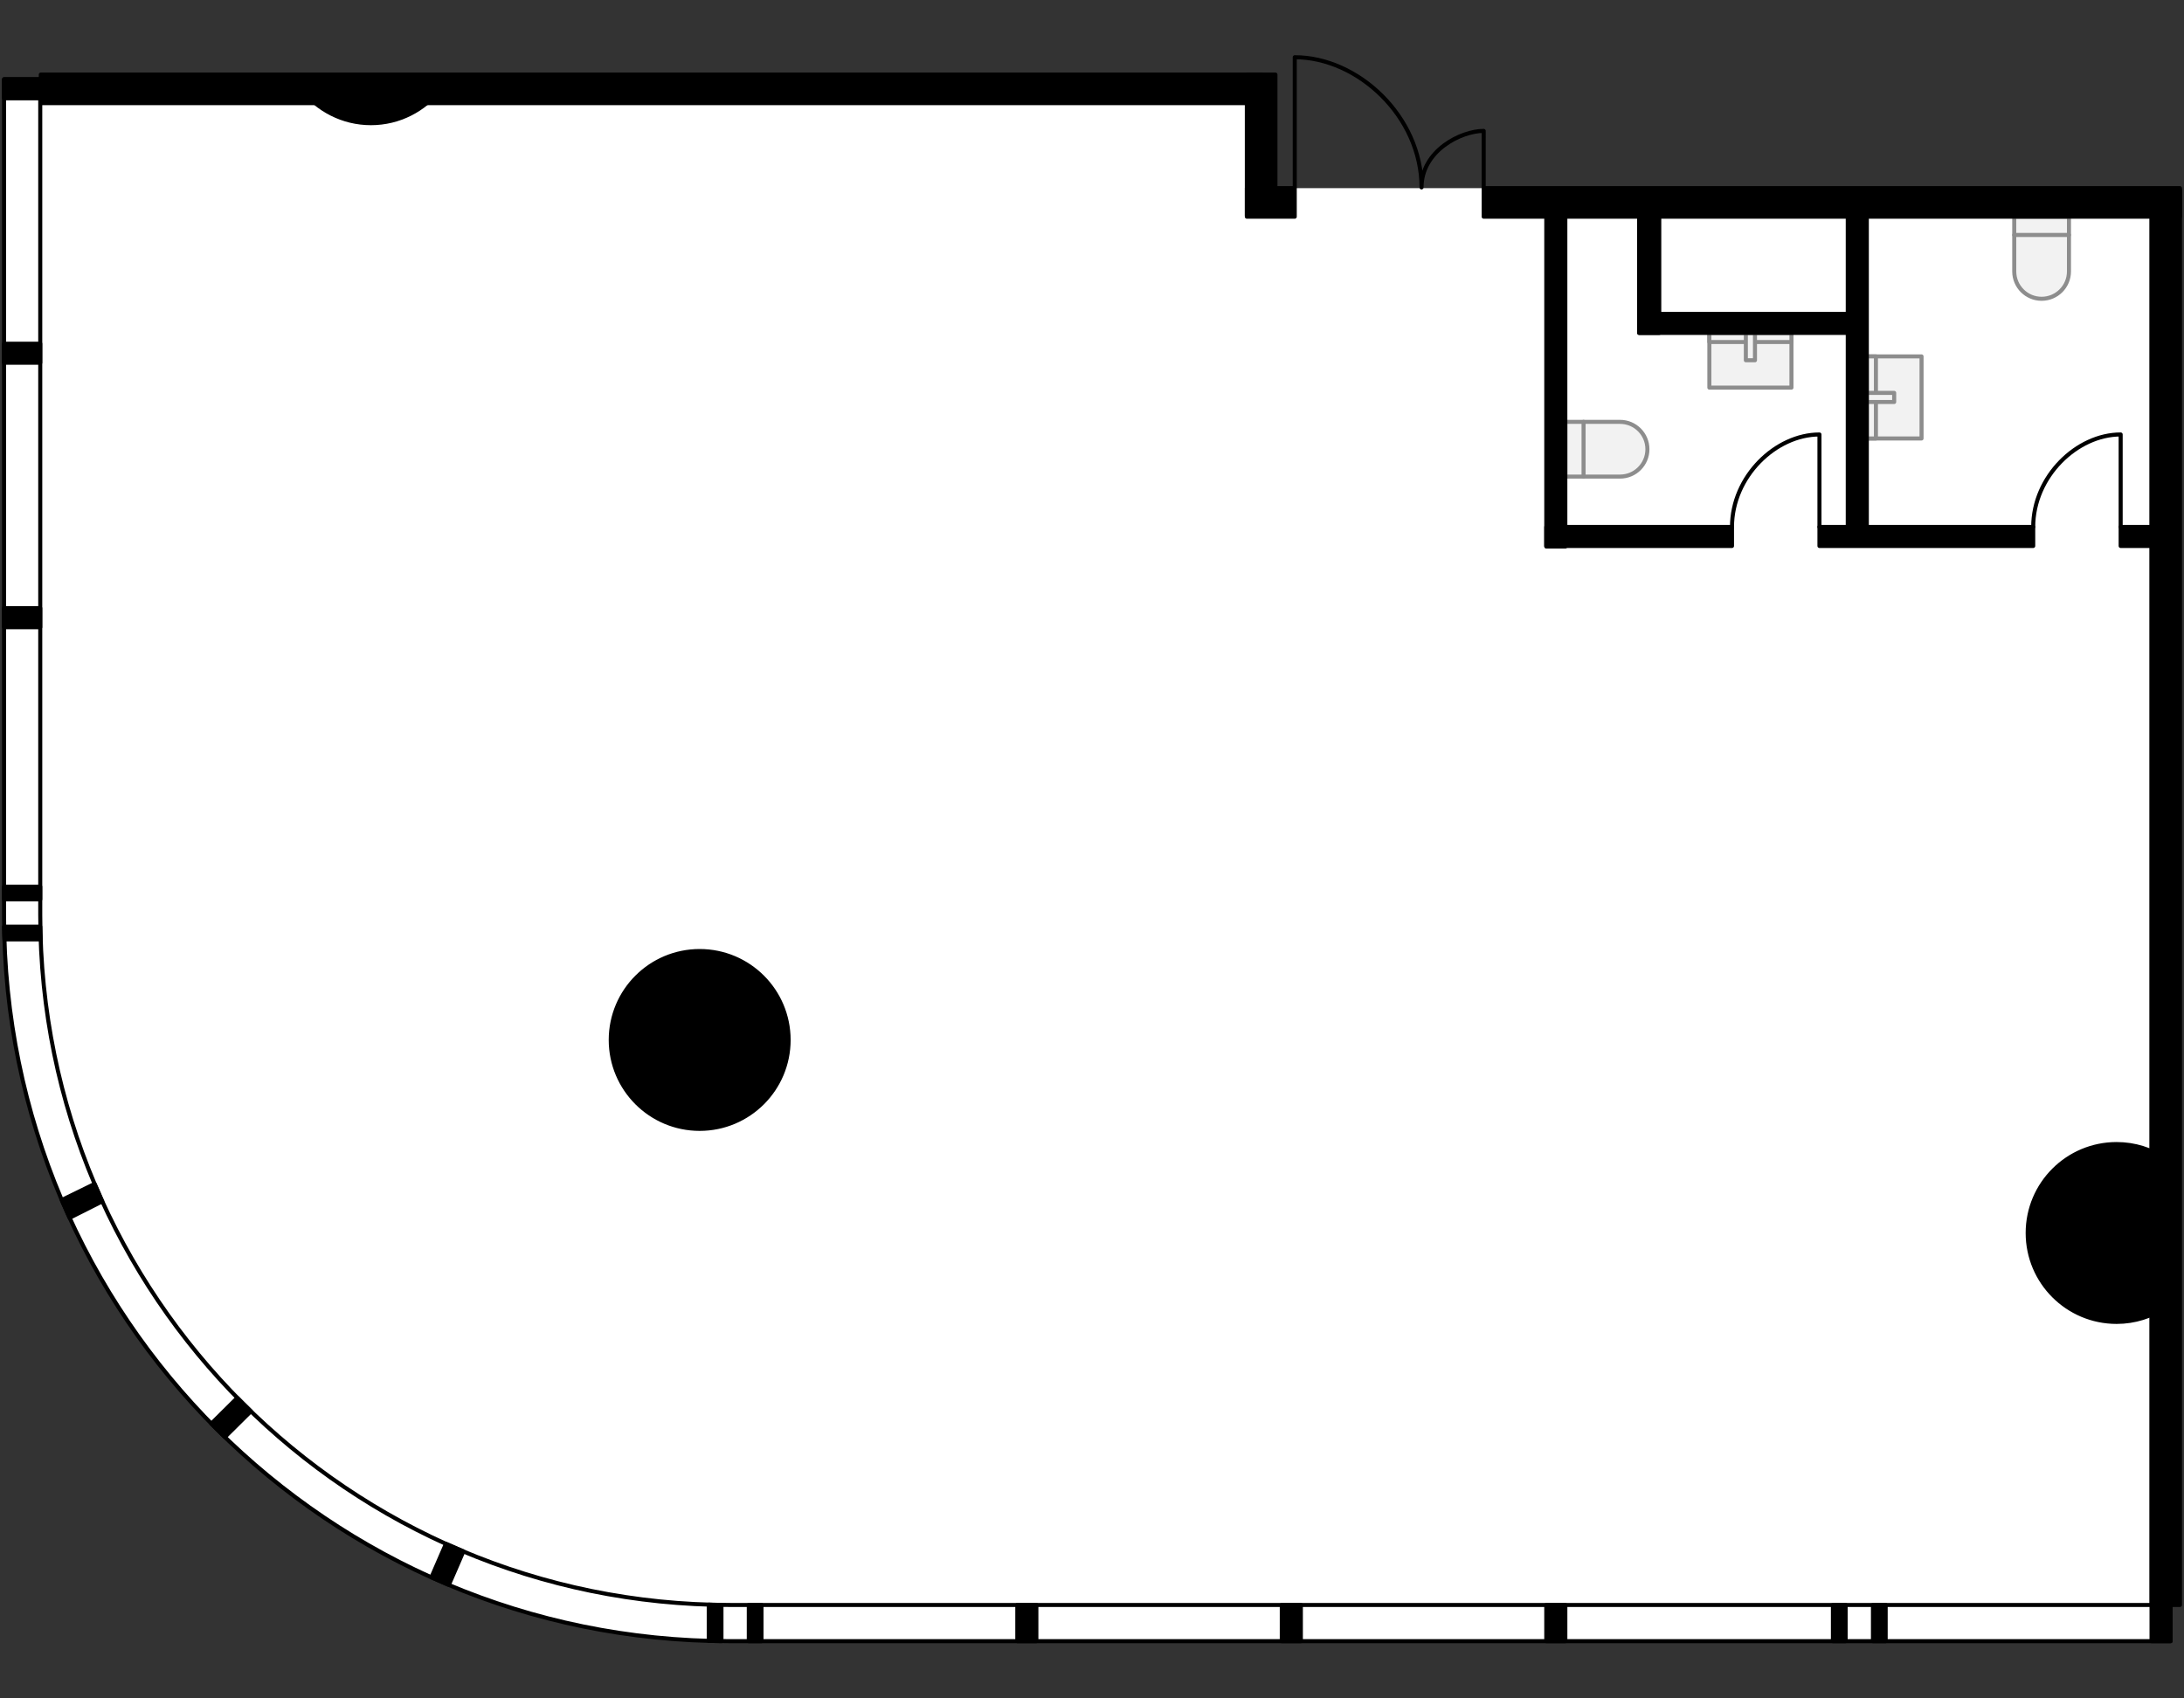 <?xml version="1.0" encoding="utf-8"?>  
<!-- Generator: Adobe Illustrator 26.0.2, SVG Export Plug-In . SVG Version: 6.00 Build 0)  -->
<svg version="1.1" xmlns="http://www.w3.org/2000/svg" xmlns:xlink="http://www.w3.org/1999/xlink" x="0px" y="0px"
	 viewBox="0 0 540 420" style="enable-background:new 0 0 540 420;" xml:space="preserve">
<rect x="0" y="0" width="540" height="420" fill="#333333" stroke="none"/>
<style type="text/css">
	.st0{fill:#FFFFFF;}
	.st1{fill:none;stroke:#000000;stroke-linecap:round;stroke-linejoin:round;}
	.st2{fill:#F2F2F2;stroke:#8D8D8D;stroke-linecap:round;stroke-linejoin:round;stroke-miterlimit:10;}
	.st3{fill:none;stroke:#8D8D8D;stroke-linecap:round;stroke-linejoin:round;stroke-miterlimit:10;}
	.st4{stroke:#000000;stroke-linecap:round;stroke-linejoin:round;}
</style>
<g id="Floor">
	<path class="st0" d="M1.002,226.557c0,99.02,80.272,179.292,179.292,179.292h356.392v-8.952H539V46.527H315.477L315.26,18.44H9.943
		L9.952,19.6h-8.95V226.557z"/>
</g>
<g id="Windows">
	<path class="st1" d="M9.952,226.303V19.6h-8.95v206.957c0,99.02,80.272,179.292,179.292,179.292h356.392v-8.952H180.545
		C86.329,396.896,9.952,320.519,9.952,226.303z"/>
</g>
<g id="Furniture">
	<g>
		<path class="st2" d="M504.794,73.888L504.794,73.888c-3.737,0-6.766-3.029-6.766-6.766V53.591l13.531,0l0,13.531
			C511.56,70.859,508.531,73.888,504.794,73.888z"/>
		<line class="st3" x1="498.028" y1="58.102" x2="511.56" y2="58.102"/>
	</g>
	<g>
		<path class="st2" d="M407.329,111.089L407.329,111.089c0,3.737-3.029,6.766-6.766,6.766l-13.531,0v-13.531l13.531,0
			C404.3,104.323,407.329,107.352,407.329,111.089z"/>
		<line class="st3" x1="391.542" y1="117.854" x2="391.542" y2="104.323"/>
	</g>
	<g>
		
			<rect x="458.192" y="91.517" transform="matrix(-6.339751e-07 -1 1 -6.339751e-07 370.058 566.623)" class="st2" width="20.297" height="13.531"/>
		
			<rect x="452.554" y="97.155" transform="matrix(-6.339751e-07 -1 1 -6.339751e-07 364.42 560.985)" class="st2" width="20.297" height="2.255"/>
		
			<rect x="463.83" y="94.9" transform="matrix(-6.339755e-07 -1 1 -6.339755e-07 366.675 563.24)" class="st2" width="2.255" height="6.766"/>
	</g>
	<g>
		<rect x="422.645" y="82.323" class="st2" width="20.297" height="13.531"/>
		<rect x="422.645" y="82.323" class="st2" width="20.297" height="2.255"/>
		<rect x="431.666" y="82.323" class="st2" width="2.255" height="6.766"/>
	</g>
</g>
<g id="Walls">
	<rect x="531.973" y="396.897" class="st4" width="4.713" height="8.952"/>
	<rect x="382.321" y="396.897" class="st4" width="4.713" height="8.952"/>
	<rect x="316.926" y="396.897" class="st4" width="4.713" height="8.952"/>
	<rect x="251.531" y="396.897" class="st4" width="4.713" height="8.952"/>
	<rect x="463.095" y="396.897" class="st4" width="3.142" height="8.952"/>
	<rect x="453.195" y="396.897" class="st4" width="3.142" height="8.952"/>
	<rect x="185.14" y="396.897" class="st4" width="3.142" height="8.952"/>
	<polygon class="st4" points="175.24,405.768 178.382,405.849 178.382,396.897 175.24,396.815 	"/>
	
		<rect x="106.24" y="384.582" transform="matrix(0.398 -0.917 0.917 0.398 -288.276 334.41)" class="st4" width="9.034" height="4.706"/>
	<polygon class="st4" points="55.594,355.381 52.253,352.06 58.682,345.682 62.024,349.001 	"/>
	<polygon class="st4" points="17.213,301.159 15.264,296.751 23.391,292.783 25.284,297.086 	"/>
	
		<rect x="1" y="150.392" transform="matrix(-1 -4.419366e-11 4.419366e-11 -1 10.953 305.497)" class="st4" width="8.952" height="4.713"/>
	
		<rect x="1" y="84.994" transform="matrix(-1 -4.409241e-11 4.409241e-11 -1 10.953 174.697)" class="st4" width="8.952" height="4.709"/>
	
		<rect x="1" y="19.6" transform="matrix(-1 -4.419366e-11 4.419366e-11 -1 10.953 43.912)" class="st4" width="8.952" height="4.712"/>
	
		<rect x="1" y="219.261" transform="matrix(-1 -4.531143e-11 4.531143e-11 -1 10.952 441.664)" class="st4" width="8.952" height="3.141"/>
	<polygon class="st4" points="10.056,232.304 1.104,232.304 1,229.163 9.952,229.163 	"/>
	<circle class="st4" cx="172.997" cy="257.173" r="21.989"/>
	<path class="st4" d="M535.466,286.584c-3.478-2.306-7.641-3.665-12.127-3.665c-12.144,0-21.989,9.845-21.989,21.989
		c0,12.144,9.845,21.989,21.989,21.989c4.486,0,8.649-1.358,12.127-3.665V286.584z"/>
	<path class="st4" d="M74.48,21.973c4.025,5.13,10.21,8.486,17.236,8.486c7.026,0,13.21-3.356,17.236-8.486H74.48z"/>
	<rect x="308.284" y="18.44" class="st4" width="7.069" height="34.879"/>
	<rect x="10.085" y="18.44" class="st4" width="301.862" height="7.066"/>
	<rect x="366.844" y="46.525" class="st4" width="172.155" height="7.066"/>
	<rect x="308.287" y="46.525" class="st4" width="11.841" height="7.066"/>
	
		<rect x="360.523" y="218.42" transform="matrix(6.123234e-17 -1 1 6.123234e-17 313.513 757.42)" class="st4" width="349.886" height="7.066"/>
	<rect x="524.338" y="130.305" class="st4" width="11.877" height="4.709"/>
	<rect x="449.864" y="130.305" class="st4" width="52.855" height="4.709"/>
	<rect x="382.324" y="130.306" class="st4" width="45.917" height="4.709"/>
	<rect x="405.279" y="77.612" class="st4" width="53.945" height="4.711"/>
	<rect x="405.279" y="50.639" class="st4" width="4.977" height="31.684"/>
	
		<rect x="342.254" y="90.375" transform="matrix(3.464216e-07 1 -1 3.464216e-07 477.407 -291.948)" class="st4" width="84.847" height="4.709"/>
	
		<rect x="417.89" y="89.701" transform="matrix(3.464232e-07 1 -1 3.464232e-07 551.275 -367.165)" class="st4" width="82.66" height="4.709"/>
</g>
<g id="Doors">
	<path class="st1" d="M524.339,130.304v-22.865c-10.811,0-21.623,10.393-21.623,22.865"/>
	<path class="st1" d="M449.864,130.309v-22.865c-10.811,0-21.623,10.393-21.623,22.865"/>
	<path class="st1" d="M366.843,46.346l0.003-13.977c-5.58,0-15.369,4.873-15.369,13.977c0-17.557-15.749-32.195-31.347-32.195
		l0,32.102"/>
</g>
</svg>

